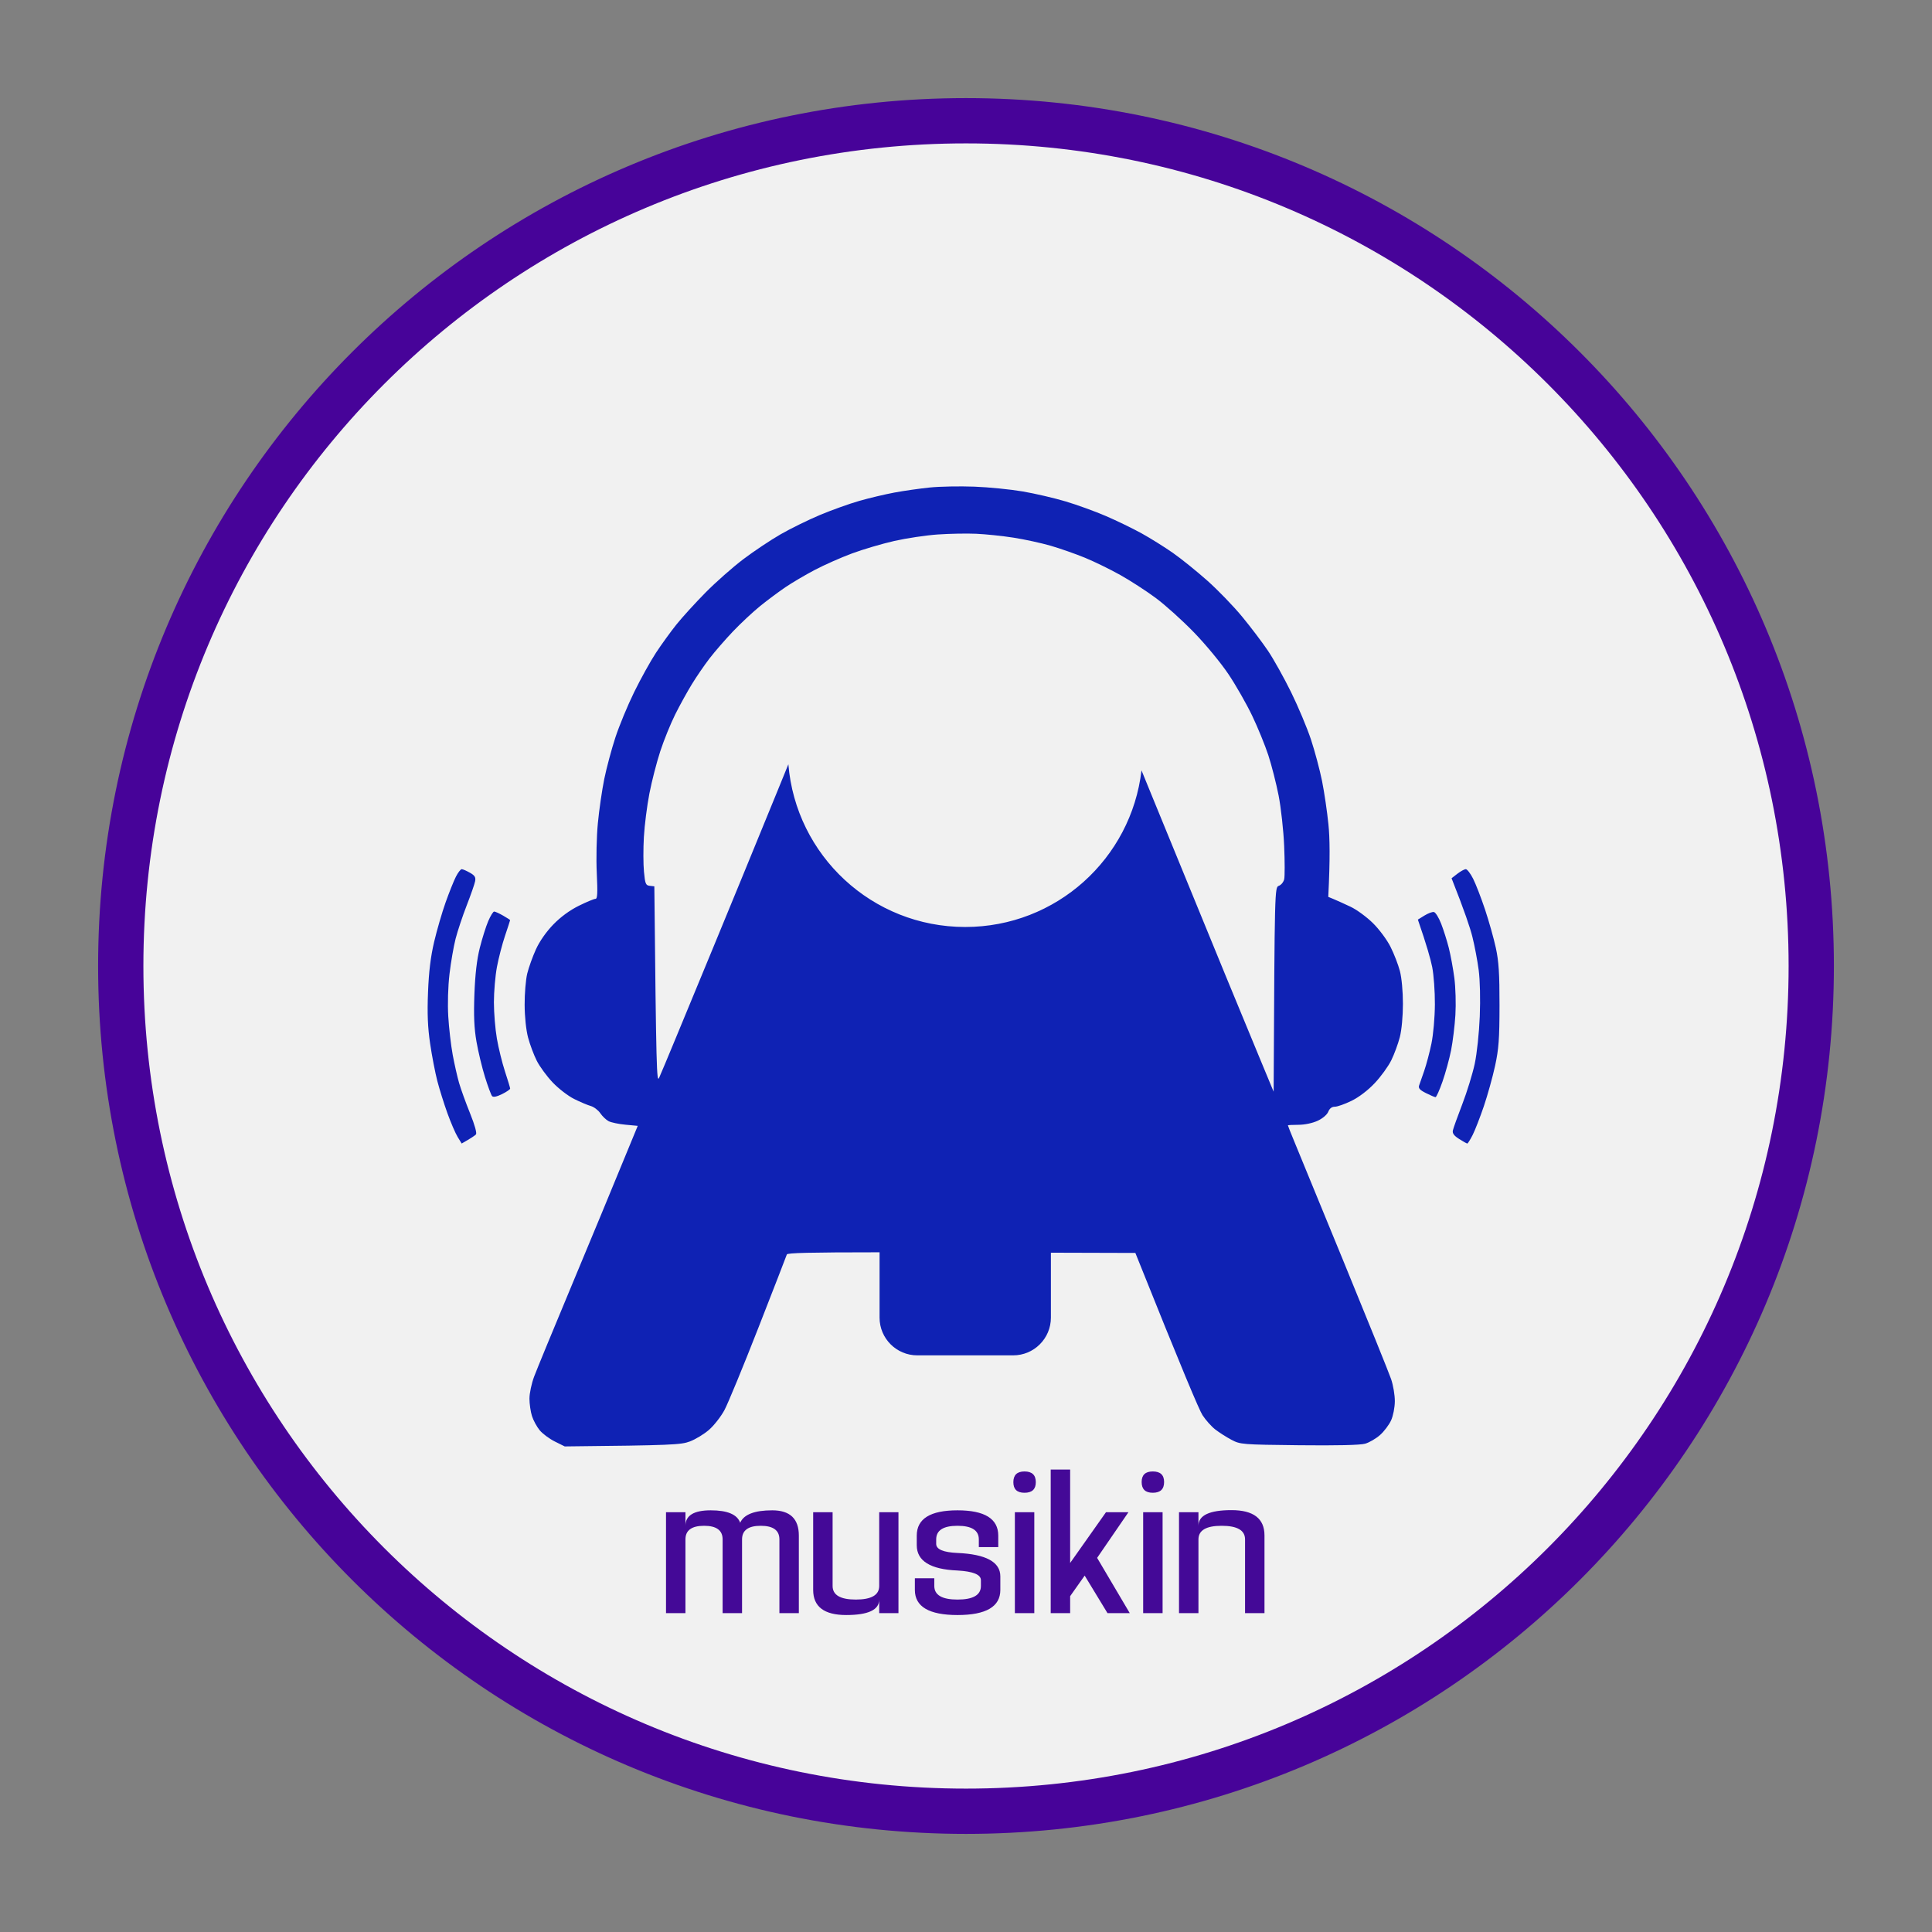 <svg version="1.2" xmlns="http://www.w3.org/2000/svg" viewBox="0 0 1024 1024" width="512" height="512">
	<rect x="0" y="0" width="1024" height="1024" fill="#808080" stroke="none"/>
	<style>
		.s0 { fill-opacity: .89;fill: #ffffff;stroke: #470399;stroke-linejoin: round;stroke-width: 24 } 
		.s1 { fill: #0f22b4 } 
		.s2 { fill: #440997 } 
	</style>
	<g id="Folder 1 copy 3">
		<path id="Shape 1" fill-rule="evenodd" class="s0" d="m512 960c-247.74 0-448-200.26-448-448 0-247.74 200.26-448 448-448 247.74 0 448 200.26 448 448 0 247.74-200.26 448-448 448z"/>
		<path id="Path 1" fill-rule="evenodd" class="s1" d="m759.99 483.39c0.85 0.15 2.58 2.92 3.84 6.16 1.26 3.23 3.09 9 4.06 12.83 0.97 3.82 2.3 11.04 2.95 16.04 0.66 4.99 0.9 13.77 0.55 19.51-0.35 5.73-1.38 14.15-2.28 18.71-0.91 4.56-2.95 12.03-4.55 16.6-1.59 4.57-3.26 8.29-3.7 8.28-0.44-0.01-2.73-0.98-5.08-2.16-3.22-1.61-4.12-2.6-3.63-4.01 0.35-1.03 1.57-4.52 2.7-7.75 1.13-3.24 2.85-9.73 3.83-14.44 1-4.86 1.8-13.86 1.84-20.84 0.04-6.77-0.61-15.67-1.43-19.79-0.83-4.11-2.87-11.45-7.59-25.12l3.48-2.15c1.91-1.18 4.17-2.03 5.01-1.87zm-498.08-0.26c0.53 0 2.65 0.96 4.71 2.14 2.05 1.18 3.74 2.26 3.75 2.41 0.01 0.14-1.2 3.87-2.69 8.28-1.49 4.41-3.42 11.87-4.3 16.57-0.88 4.71-1.6 13.13-1.6 18.72 0 5.58 0.71 14.24 1.58 19.24 0.86 5 2.79 12.82 4.28 17.38 1.5 4.55 2.73 8.64 2.75 9.08 0.02 0.45-1.91 1.77-4.29 2.94-2.83 1.4-4.66 1.77-5.28 1.07-0.52-0.58-2.22-5.15-3.78-10.15-1.56-5-3.58-13.42-4.5-18.71-1.23-7.1-1.52-13.7-1.1-25.13 0.4-10.64 1.3-18.36 2.86-24.59 1.26-5 3.27-11.38 4.47-14.17 1.19-2.79 2.61-5.08 3.14-5.08zm514.99-22.45c0.73 0 2.49 2.28 3.89 5.08 1.41 2.79 4.25 10.13 6.31 16.3 2.06 6.18 4.63 15.32 5.72 20.32 1.55 7.16 1.97 13.6 1.95 30.47-0.02 17.9-0.41 23.12-2.35 32.08-1.28 5.88-3.96 15.5-5.95 21.38-2 5.88-4.67 12.74-5.93 15.24-1.27 2.5-2.55 4.54-2.84 4.54-0.29 0-2.24-1.08-4.32-2.41-2.74-1.74-3.66-2.99-3.33-4.54 0.26-1.18 2.5-7.43 4.99-13.9 2.49-6.47 5.45-16.09 6.59-21.38 1.17-5.47 2.32-16.31 2.68-25.13 0.37-9.21 0.13-19.19-0.58-24.59-0.66-5-2.16-12.94-3.34-17.64-1.18-4.71-4.14-13.61-11.03-31.01l3.1-2.4c1.71-1.32 3.7-2.4 4.44-2.41zm-532.19 0c0.58 0 2.53 0.84 4.34 1.87 2.63 1.49 3.18 2.41 2.77 4.54-0.28 1.47-2.3 7.25-4.47 12.83-2.18 5.59-4.82 13.53-5.88 17.65-1.05 4.11-2.51 12.53-3.23 18.71-0.78 6.66-1.04 15.79-0.65 22.45 0.37 6.17 1.43 15.32 2.35 20.32 0.93 4.99 2.45 11.73 3.39 14.96 0.94 3.24 3.54 10.46 5.8 16.04 2.52 6.25 3.72 10.57 3.12 11.23-0.54 0.59-2.45 1.91-7.55 4.81l-2.13-3.47c-1.18-1.92-3.61-7.57-5.42-12.57-1.8-5-4.21-12.69-5.36-17.1-1.14-4.42-2.86-13.32-3.81-19.79-1.28-8.68-1.57-15.81-1.12-27.26 0.43-10.94 1.39-18.81 3.25-26.73 1.46-6.18 4.18-15.56 6.06-20.85 1.88-5.29 4.34-11.43 5.46-13.63 1.12-2.21 2.51-4.01 3.08-4.01zm271.66-202.75c7.64 0.29 19.19 1.44 25.66 2.54 6.47 1.11 16.69 3.48 22.72 5.28 6.03 1.79 15.65 5.28 21.38 7.75 5.74 2.47 14.28 6.61 18.98 9.21 4.7 2.6 12.16 7.26 16.57 10.35 4.41 3.09 12.59 9.69 18.18 14.65 5.59 4.96 13.9 13.56 18.48 19.11 4.57 5.54 10.74 13.69 13.71 18.1 2.97 4.41 8.48 14.27 12.24 21.92 3.76 7.64 8.51 18.95 10.55 25.12 2.04 6.18 4.67 16.04 5.86 21.92 1.18 5.88 2.71 16.23 3.39 22.99 0.72 7.06 0.96 17.88-0.08 38.49l2.94 1.22c1.62 0.67 5.59 2.47 8.82 3.99 3.24 1.51 8.58 5.42 11.88 8.67 3.35 3.3 7.48 8.85 9.35 12.59 1.85 3.67 4.09 9.45 4.97 12.83 0.95 3.59 1.61 10.81 1.61 17.37 0 6.6-0.67 13.87-1.64 17.64-0.9 3.53-2.94 9.07-4.53 12.3-1.59 3.23-5.54 8.69-8.79 12.12-3.62 3.84-8.37 7.45-12.31 9.38-3.53 1.72-7.5 3.12-8.82 3.11-1.58-0.01-2.78 0.9-3.48 2.65-0.62 1.56-2.96 3.56-5.61 4.79-2.67 1.25-6.86 2.13-10.16 2.14-3.09 0.01-5.62 0.14-5.63 0.29-0.02 0.15 1.46 3.88 3.28 8.29 1.82 4.41 13.68 33.28 26.35 64.15 12.67 30.87 23.95 58.78 25.06 62.02 1.12 3.23 2.01 8.52 1.99 11.76-0.02 3.31-0.89 7.74-1.98 10.15-1.07 2.36-3.7 5.84-5.86 7.76-2.15 1.91-5.72 3.99-7.92 4.61-2.57 0.74-15.16 1.03-35.02 0.81-30.28-0.34-31.12-0.41-35.82-2.89-2.65-1.4-6.5-3.86-8.55-5.45-2.06-1.59-5.12-5.02-6.79-7.61-1.68-2.59-10.37-22.99-35.58-85.97l-44.77-0.13v34.41c0 11.05-8.95 20-20 20h-50.81c-11.05 0-20-8.95-20-20v-34.62c-37.64 0.01-48.89 0.33-49.14 1.14-0.23 0.74-7 18.18-15.05 38.76-8.05 20.58-16.16 40.26-18.03 43.74-1.87 3.47-5.56 8.19-8.21 10.48-2.64 2.29-7.21 5.06-10.15 6.15-4.67 1.74-9.21 2.04-66.29 2.62l-5.28-2.62c-2.9-1.45-6.51-4.14-8.02-5.98-1.51-1.85-3.34-5.22-4.06-7.49-0.73-2.27-1.33-6.42-1.34-9.21-0.01-2.79 1.11-8.09 2.5-11.76 1.38-3.68 10.25-25.21 19.71-47.85 9.45-22.64 21.24-51.03 35.19-85l-6.52-0.61c-3.59-0.33-7.61-1.18-8.93-1.87-1.32-0.7-3.3-2.59-4.39-4.2-1.09-1.62-3.37-3.35-5.07-3.84-1.71-0.49-5.68-2.17-8.83-3.74-3.16-1.57-8.26-5.49-11.33-8.73-3.08-3.23-6.88-8.41-8.44-11.49-1.56-3.09-3.64-8.62-4.61-12.3-1.07-4.01-1.8-10.95-1.83-17.37-0.03-5.88 0.59-13.34 1.38-16.58 0.79-3.23 2.87-9 4.61-12.83 1.95-4.29 5.48-9.33 9.21-13.17 3.9-4.02 8.7-7.54 13.53-9.92 4.12-2.03 8.09-3.68 8.82-3.67 1.04 0.03 1.19-3.05 0.69-13.6-0.37-7.67-0.12-19.25 0.57-26.46 0.67-7.06 2.21-17.64 3.41-23.53 1.21-5.88 3.85-15.74 5.87-21.91 2.02-6.18 6.5-17.01 9.96-24.06 3.46-7.06 8.66-16.44 11.56-20.85 2.9-4.41 7.78-11.15 10.83-14.97 3.06-3.82 10-11.44 15.42-16.94 5.42-5.49 14.42-13.44 20.01-17.67 5.59-4.23 14.49-10.17 19.78-13.21 5.29-3.04 14.68-7.65 20.85-10.24 6.18-2.59 15.56-5.96 20.85-7.47 5.29-1.52 13.71-3.51 18.71-4.44 5-0.93 13.42-2.13 18.71-2.67 5.3-0.54 15.88-0.74 23.53-0.45zm-19.34 25.35c-6.17 0.43-16.52 1.97-22.99 3.43-6.47 1.46-16.57 4.44-22.45 6.62-5.88 2.18-14.78 6.12-19.78 8.76-5 2.63-11.98 6.74-15.5 9.13-3.53 2.39-9.55 6.87-13.37 9.96-3.82 3.09-10.32 9.16-14.44 13.48-4.12 4.33-9.7 10.76-12.41 14.29-2.71 3.52-6.92 9.66-9.35 13.63-2.44 3.97-6.42 11.18-8.85 16.04-2.42 4.85-5.99 13.63-7.92 19.51-1.92 5.88-4.53 15.98-5.78 22.45-1.25 6.47-2.57 16.82-2.92 22.99-0.36 6.18-0.34 14.47 0.04 18.44 0.61 6.46 0.94 7.25 3.09 7.49l2.41 0.27c0.99 97.5 1.26 104.24 2.52 101.52 0.79-1.74 4.72-11.1 8.72-20.8 3.99-9.7 13.14-31.83 20.33-49.18 7.18-17.35 22.29-54.16 33.58-81.8 1.95-4.77 3.93-9.63 5.89-14.44 3.96 48.35 44.36 86.25 93.74 86.25 48.28 0 87.97-36.22 93.43-83.01q2.58 6.31 5.23 12.81c15.28 37.34 33.03 80.64 39.45 96.23 6.41 15.58 14.74 35.74 18.51 44.8l6.84 16.47c0.54-107.87 0.56-108.33 2.76-109.12 1.22-0.44 2.49-2.01 2.84-3.48 0.34-1.47 0.33-9.41-0.02-17.64-0.35-8.23-1.68-20.26-2.94-26.73-1.27-6.47-3.73-16.09-5.46-21.38-1.74-5.3-5.57-14.68-8.52-20.85-2.95-6.18-8.57-16.04-12.49-21.92-3.99-5.99-12.08-15.8-18.38-22.3-6.18-6.38-15.34-14.62-20.33-18.31-5-3.7-13.42-9.15-18.72-12.12-5.29-2.97-13.71-7.08-18.71-9.14-5-2.05-13.17-4.92-18.17-6.37-5-1.45-13.9-3.39-19.78-4.3-5.88-0.92-14.79-1.84-19.78-2.06-5-0.22-14.14-0.05-20.32 0.38z"/>
		<path id="musikin" class="s2" aria-label="musikin"  d="m353 801.5v53.5h10.3v-39.1q0-7.2 9.9-7.2 9.8 0 9.8 7.2v39.1h10.3v-39.1q0-7.2 9.9-7.2 9.9 0 9.9 7.2v39.1h10.3v-41.1q0-13.4-14.1-13.4-14.1 0-17 6.6-2.3-6.6-15.6-6.6-13.4 0-13.4 8.2v-7.2zm123.2 53.5v-53.5h-10.2v39.1q0 7.2-12.4 7.2-12.3 0-12.3-7.2v-39.1h-10.3v41.2q0 13.3 17.5 13.3 17.5 0 17.5-8.2v7.2zm20-36.7v-2.4q0-7.2 11.3-7.2 11.3 0 11.3 7.2v4.1h10.3v-6.1q0-13.4-21.6-13.4-21.6 0-21.6 13.4v5.1q0 12.5 21.6 13.4 12.4 0.7 12.4 5.1v3.1q0 7.2-12.4 7.2-12.3 0-12.3-7.2v-4.1h-10.3v6.2q0 13.3 22.6 13.3 22.7 0 22.7-13.3v-7.2q0-11.4-22.7-12.4-11.3-0.5-11.3-4.8zm52-16.8h-10.3v53.5h10.3zm0.8-15.9q0-5.7-6-5.7-5.9 0-5.9 5.7 0 5.6 5.9 5.6 6 0 6-5.6zm7.9 69.4h10.3v-9l7.7-10.9 12.1 19.9h11.8l-17.3-29.3 16.6-24.2h-11.9l-19 26.9v-49.5h-10.3zm59.3-53.5h-10.3v53.5h10.3zm0.8-16q0-5.6-6-5.6-5.9 0-5.9 5.6 0 5.7 5.9 5.7 6 0 6-5.7zm7.9 16v53.5h10.3v-39.1q0-7.2 12.3-7.2 12.4 0 12.4 7.2v39.1h10.3v-41.2q0-13.4-17.5-13.4-17.5 0-17.5 8.3v-7.2z"/>
	</g>
</svg>